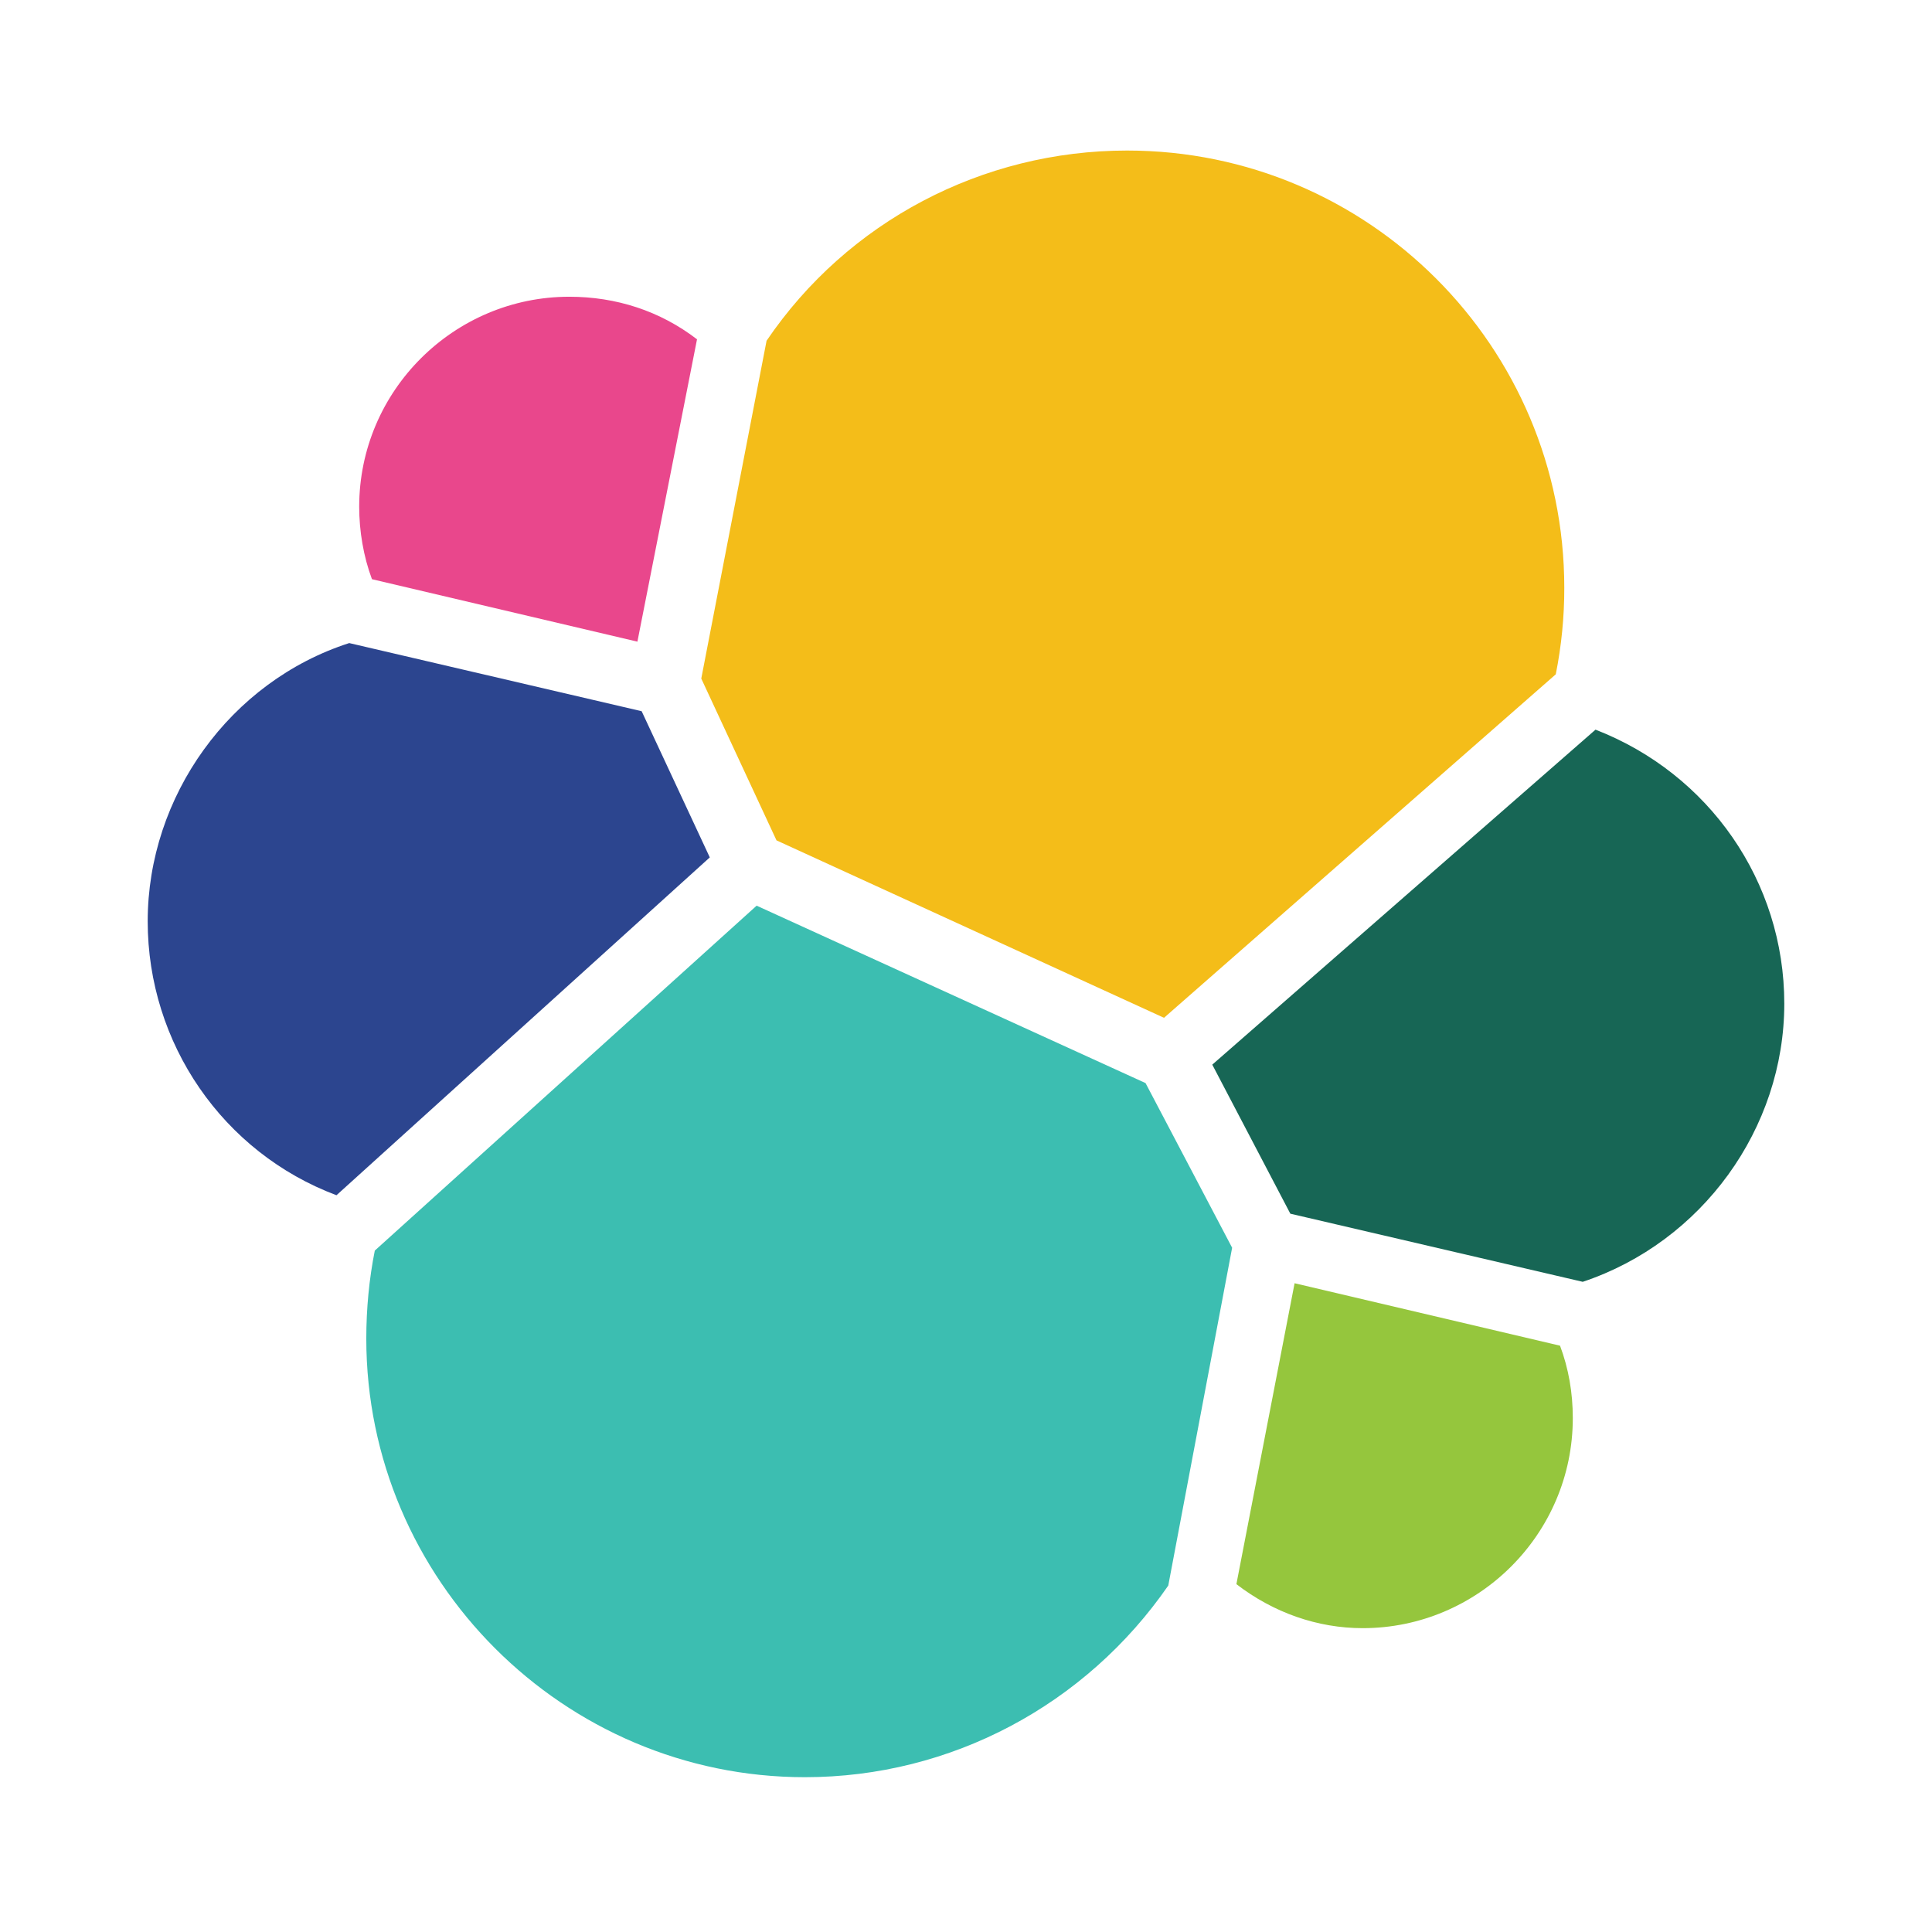 <?xml version="1.0" encoding="UTF-8" standalone="no"?>
<!-- Generator: Gravit.io -->
<svg xmlns="http://www.w3.org/2000/svg" xmlns:xlink="http://www.w3.org/1999/xlink" style="isolation:isolate" viewBox="0 0 300 300" width="300pt" height="300pt">
  <rect x="0" y="0" width="300" height="300" fill="#333333" stroke="none"/>
  <defs>
    <clipPath id="_clipPath_YIUluu3fmfAnZGmpbevvZZr2CfrEaB4T">
      <rect width="300" height="300"></rect>
    </clipPath>
  </defs>
  <g clip-path="url(#_clipPath_YIUluu3fmfAnZGmpbevvZZr2CfrEaB4T)">
    <rect width="300" height="300" style="fill:rgb(0,0,0)"></rect>
    <rect x="0" y="0" width="300" height="300" transform="matrix(1,0,0,1,0,0)" fill="rgb(255,255,255)"></rect>
    <g>
      <path d=" M 285 155.84 C 285 133.138 270.893 113.522 249.955 105.808 C 250.841 101.01 251.284 96.14 251.276 91.261 C 251.276 49.162 217.114 15 175.016 15 C 150.551 15 127.629 26.681 113.302 46.738 C 106.249 41.228 97.653 38.363 88.616 38.363 C 66.354 38.363 48.061 56.436 48.061 78.918 C 48.061 83.767 48.943 88.616 50.485 93.024 C 29.327 100.297 15 120.575 15 143.056 C 15 165.758 29.107 185.595 50.265 193.309 C 49.384 197.938 48.943 202.787 48.943 207.855 C 48.943 249.733 83.105 283.897 124.983 283.897 C 149.669 283.897 172.371 271.995 186.697 252.158 C 193.75 257.668 202.566 260.754 211.603 260.754 C 233.865 260.754 252.158 242.68 252.158 220.199 C 252.158 215.35 251.276 210.501 249.734 206.093 C 270.451 198.599 284.999 178.322 284.999 155.84 L 285 155.84 Z " fill="rgb(255,255,255)"></path>
      <path d=" M 120.575 130.493 L 180.747 158.044 L 241.579 104.706 C 242.466 100.279 242.909 95.775 242.901 91.261 C 242.901 53.792 212.485 23.376 175.016 23.376 C 152.534 23.376 131.596 34.396 119.033 52.909 L 108.893 105.367 L 120.575 130.494 L 120.575 130.493 Z " fill="rgb(244,189,25)"></path>
      <path d=" M 58.199 194.191 C 57.319 198.599 56.878 203.228 56.878 207.857 C 56.878 245.325 87.514 275.962 124.983 275.962 C 147.686 275.962 168.624 264.722 181.407 246.207 L 191.326 193.75 L 177.881 168.182 L 117.489 140.632 L 58.199 194.191 L 58.199 194.191 Z " fill="rgb(60,190,177)"></path>
      <path d=" M 57.759 89.938 L 98.976 99.636 L 108.232 52.689 C 102.502 48.281 95.669 46.077 88.396 46.077 C 70.542 46.077 55.775 60.623 55.775 78.697 C 55.775 82.444 56.437 86.411 57.758 89.938 L 57.759 89.938 Z " fill="rgb(233,71,140)"></path>
      <path d=" M 54.232 99.855 C 35.718 105.807 22.935 123.66 22.935 143.056 C 22.935 162.012 34.616 178.983 52.249 185.595 L 110.216 133.137 L 99.636 110.437 L 54.232 99.857 L 54.232 99.855 Z " fill="rgb(44,69,143)"></path>
      <path d=" M 191.987 245.986 C 197.717 250.396 204.551 252.82 211.603 252.82 C 229.457 252.82 244.224 238.273 244.224 220.199 C 244.224 216.232 243.562 212.484 242.241 208.958 L 201.024 199.261 L 191.987 245.986 L 191.987 245.986 Z " fill="rgb(149,198,61)"></path>
      <path d=" M 200.363 188.46 L 245.767 199.04 C 264.281 192.869 277.064 175.236 277.064 155.84 C 277.064 136.884 265.383 120.134 247.75 113.302 L 188.241 165.318 L 200.363 188.461 L 200.363 188.46 Z " fill="rgb(23,102,85)"></path>
    </g>
  </g>
</svg>
